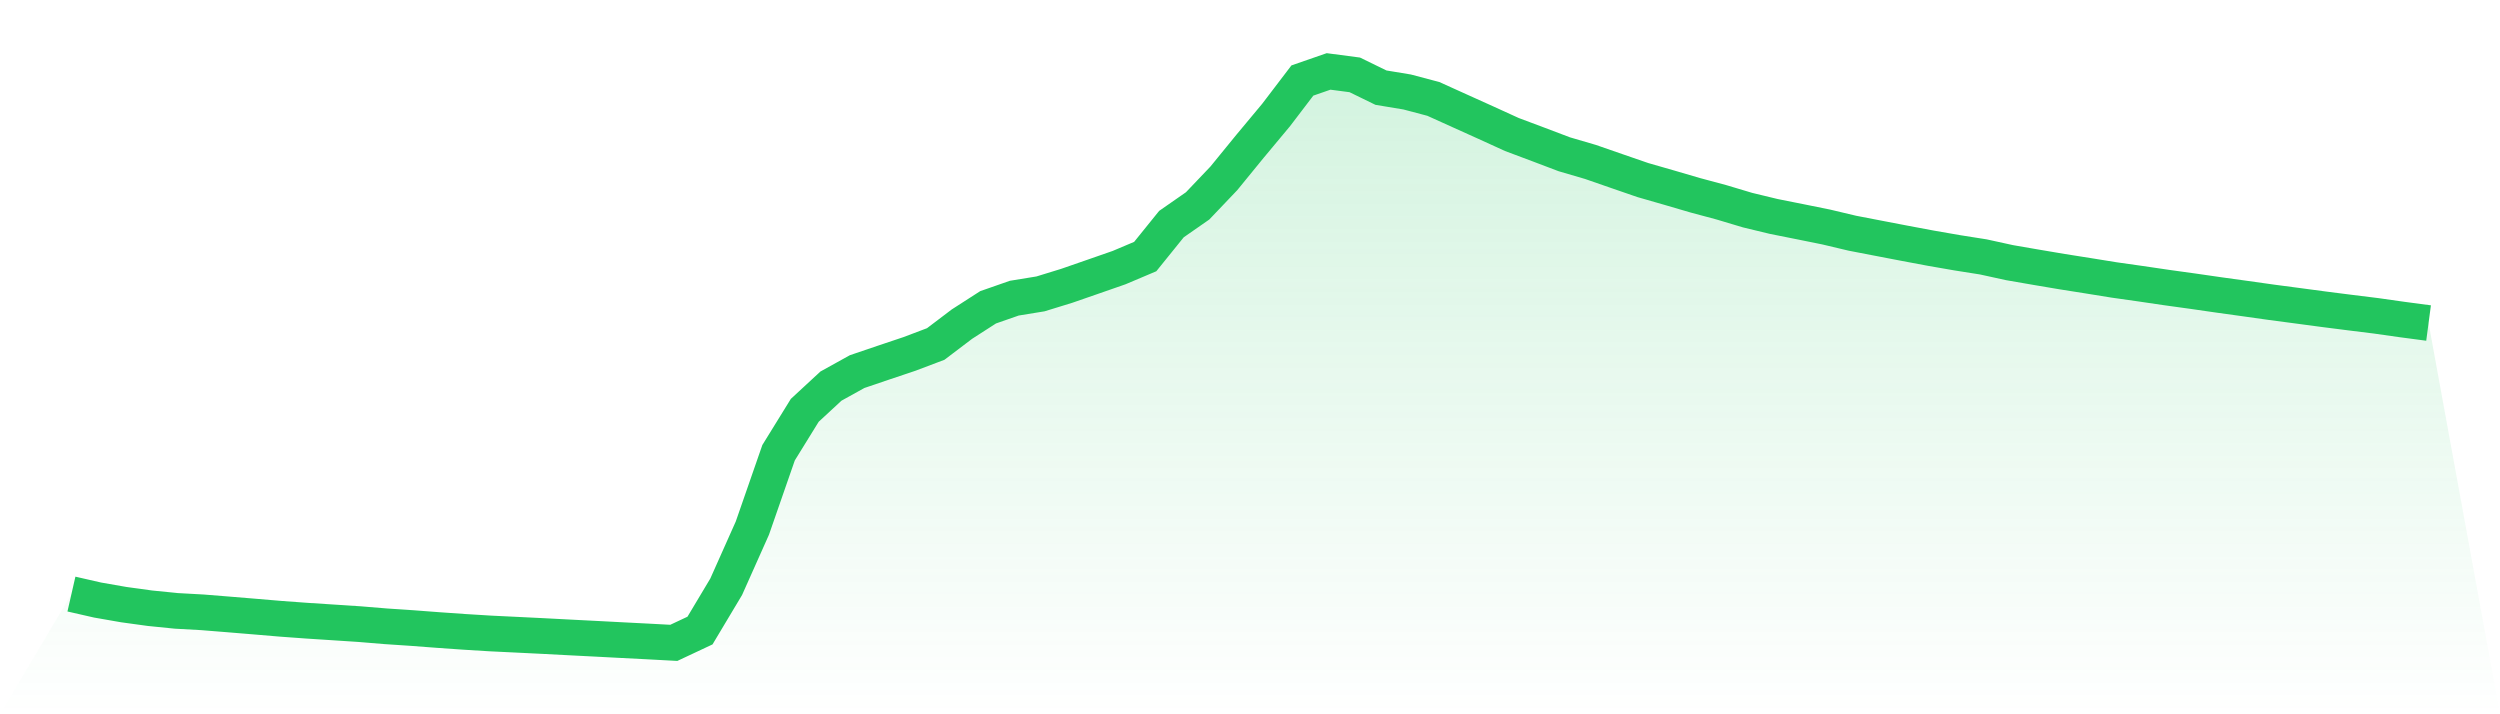 <svg viewBox="0 0 140 40" xmlns="http://www.w3.org/2000/svg">
<defs>
<linearGradient id="gradient" x1="0" x2="0" y1="0" y2="1">
<stop offset="0%" stop-color="#22c55e" stop-opacity="0.2"/>
<stop offset="100%" stop-color="#22c55e" stop-opacity="0"/>
</linearGradient>
</defs>
<path d="M4,33.268 L4,33.268 L5.467,33.603 L6.933,33.859 L8.4,34.061 L9.867,34.209 L11.333,34.29 L12.8,34.408 L14.267,34.529 L15.733,34.653 L17.2,34.76 L18.667,34.855 L20.133,34.951 L21.6,35.072 L23.067,35.17 L24.533,35.281 L26,35.384 L27.467,35.474 L28.933,35.545 L30.4,35.617 L31.867,35.694 L33.333,35.769 L34.8,35.846 L36.267,35.921 L37.733,36 L39.2,35.311 L40.667,32.858 L42.133,29.573 L43.6,25.353 L45.067,22.978 L46.533,21.622 L48,20.809 L49.467,20.311 L50.933,19.819 L52.4,19.264 L53.867,18.152 L55.333,17.209 L56.8,16.697 L58.267,16.458 L59.733,16.007 L61.2,15.498 L62.667,14.987 L64.133,14.367 L65.6,12.55 L67.067,11.529 L68.533,9.99 L70,8.193 L71.467,6.433 L72.933,4.509 L74.4,4 L75.867,4.193 L77.333,4.908 L78.8,5.151 L80.267,5.539 L81.733,6.202 L83.2,6.864 L84.667,7.533 L86.133,8.083 L87.6,8.639 L89.067,9.069 L90.533,9.578 L92,10.084 L93.467,10.506 L94.933,10.935 L96.4,11.329 L97.867,11.768 L99.333,12.122 L100.8,12.415 L102.267,12.712 L103.733,13.06 L105.2,13.343 L106.667,13.625 L108.133,13.9 L109.6,14.155 L111.067,14.387 L112.533,14.708 L114,14.962 L115.467,15.21 L116.933,15.442 L118.4,15.679 L119.867,15.887 L121.333,16.103 L122.8,16.306 L124.267,16.518 L125.733,16.721 L127.2,16.928 L128.667,17.122 L130.133,17.318 L131.6,17.505 L133.067,17.687 L134.533,17.895 L136,18.089 L140,40 L0,40 z" fill="url(#gradient)"/>
<path d="M4,33.268 L4,33.268 L5.467,33.603 L6.933,33.859 L8.4,34.061 L9.867,34.209 L11.333,34.29 L12.8,34.408 L14.267,34.529 L15.733,34.653 L17.2,34.76 L18.667,34.855 L20.133,34.951 L21.6,35.072 L23.067,35.17 L24.533,35.281 L26,35.384 L27.467,35.474 L28.933,35.545 L30.4,35.617 L31.867,35.694 L33.333,35.769 L34.8,35.846 L36.267,35.921 L37.733,36 L39.2,35.311 L40.667,32.858 L42.133,29.573 L43.6,25.353 L45.067,22.978 L46.533,21.622 L48,20.809 L49.467,20.311 L50.933,19.819 L52.4,19.264 L53.867,18.152 L55.333,17.209 L56.8,16.697 L58.267,16.458 L59.733,16.007 L61.2,15.498 L62.667,14.987 L64.133,14.367 L65.6,12.55 L67.067,11.529 L68.533,9.99 L70,8.193 L71.467,6.433 L72.933,4.509 L74.4,4 L75.867,4.193 L77.333,4.908 L78.8,5.151 L80.267,5.539 L81.733,6.202 L83.2,6.864 L84.667,7.533 L86.133,8.083 L87.6,8.639 L89.067,9.069 L90.533,9.578 L92,10.084 L93.467,10.506 L94.933,10.935 L96.4,11.329 L97.867,11.768 L99.333,12.122 L100.8,12.415 L102.267,12.712 L103.733,13.06 L105.2,13.343 L106.667,13.625 L108.133,13.9 L109.6,14.155 L111.067,14.387 L112.533,14.708 L114,14.962 L115.467,15.21 L116.933,15.442 L118.4,15.679 L119.867,15.887 L121.333,16.103 L122.8,16.306 L124.267,16.518 L125.733,16.721 L127.2,16.928 L128.667,17.122 L130.133,17.318 L131.6,17.505 L133.067,17.687 L134.533,17.895 L136,18.089" fill="none" stroke="#22c55e" stroke-width="2"/>
</svg>